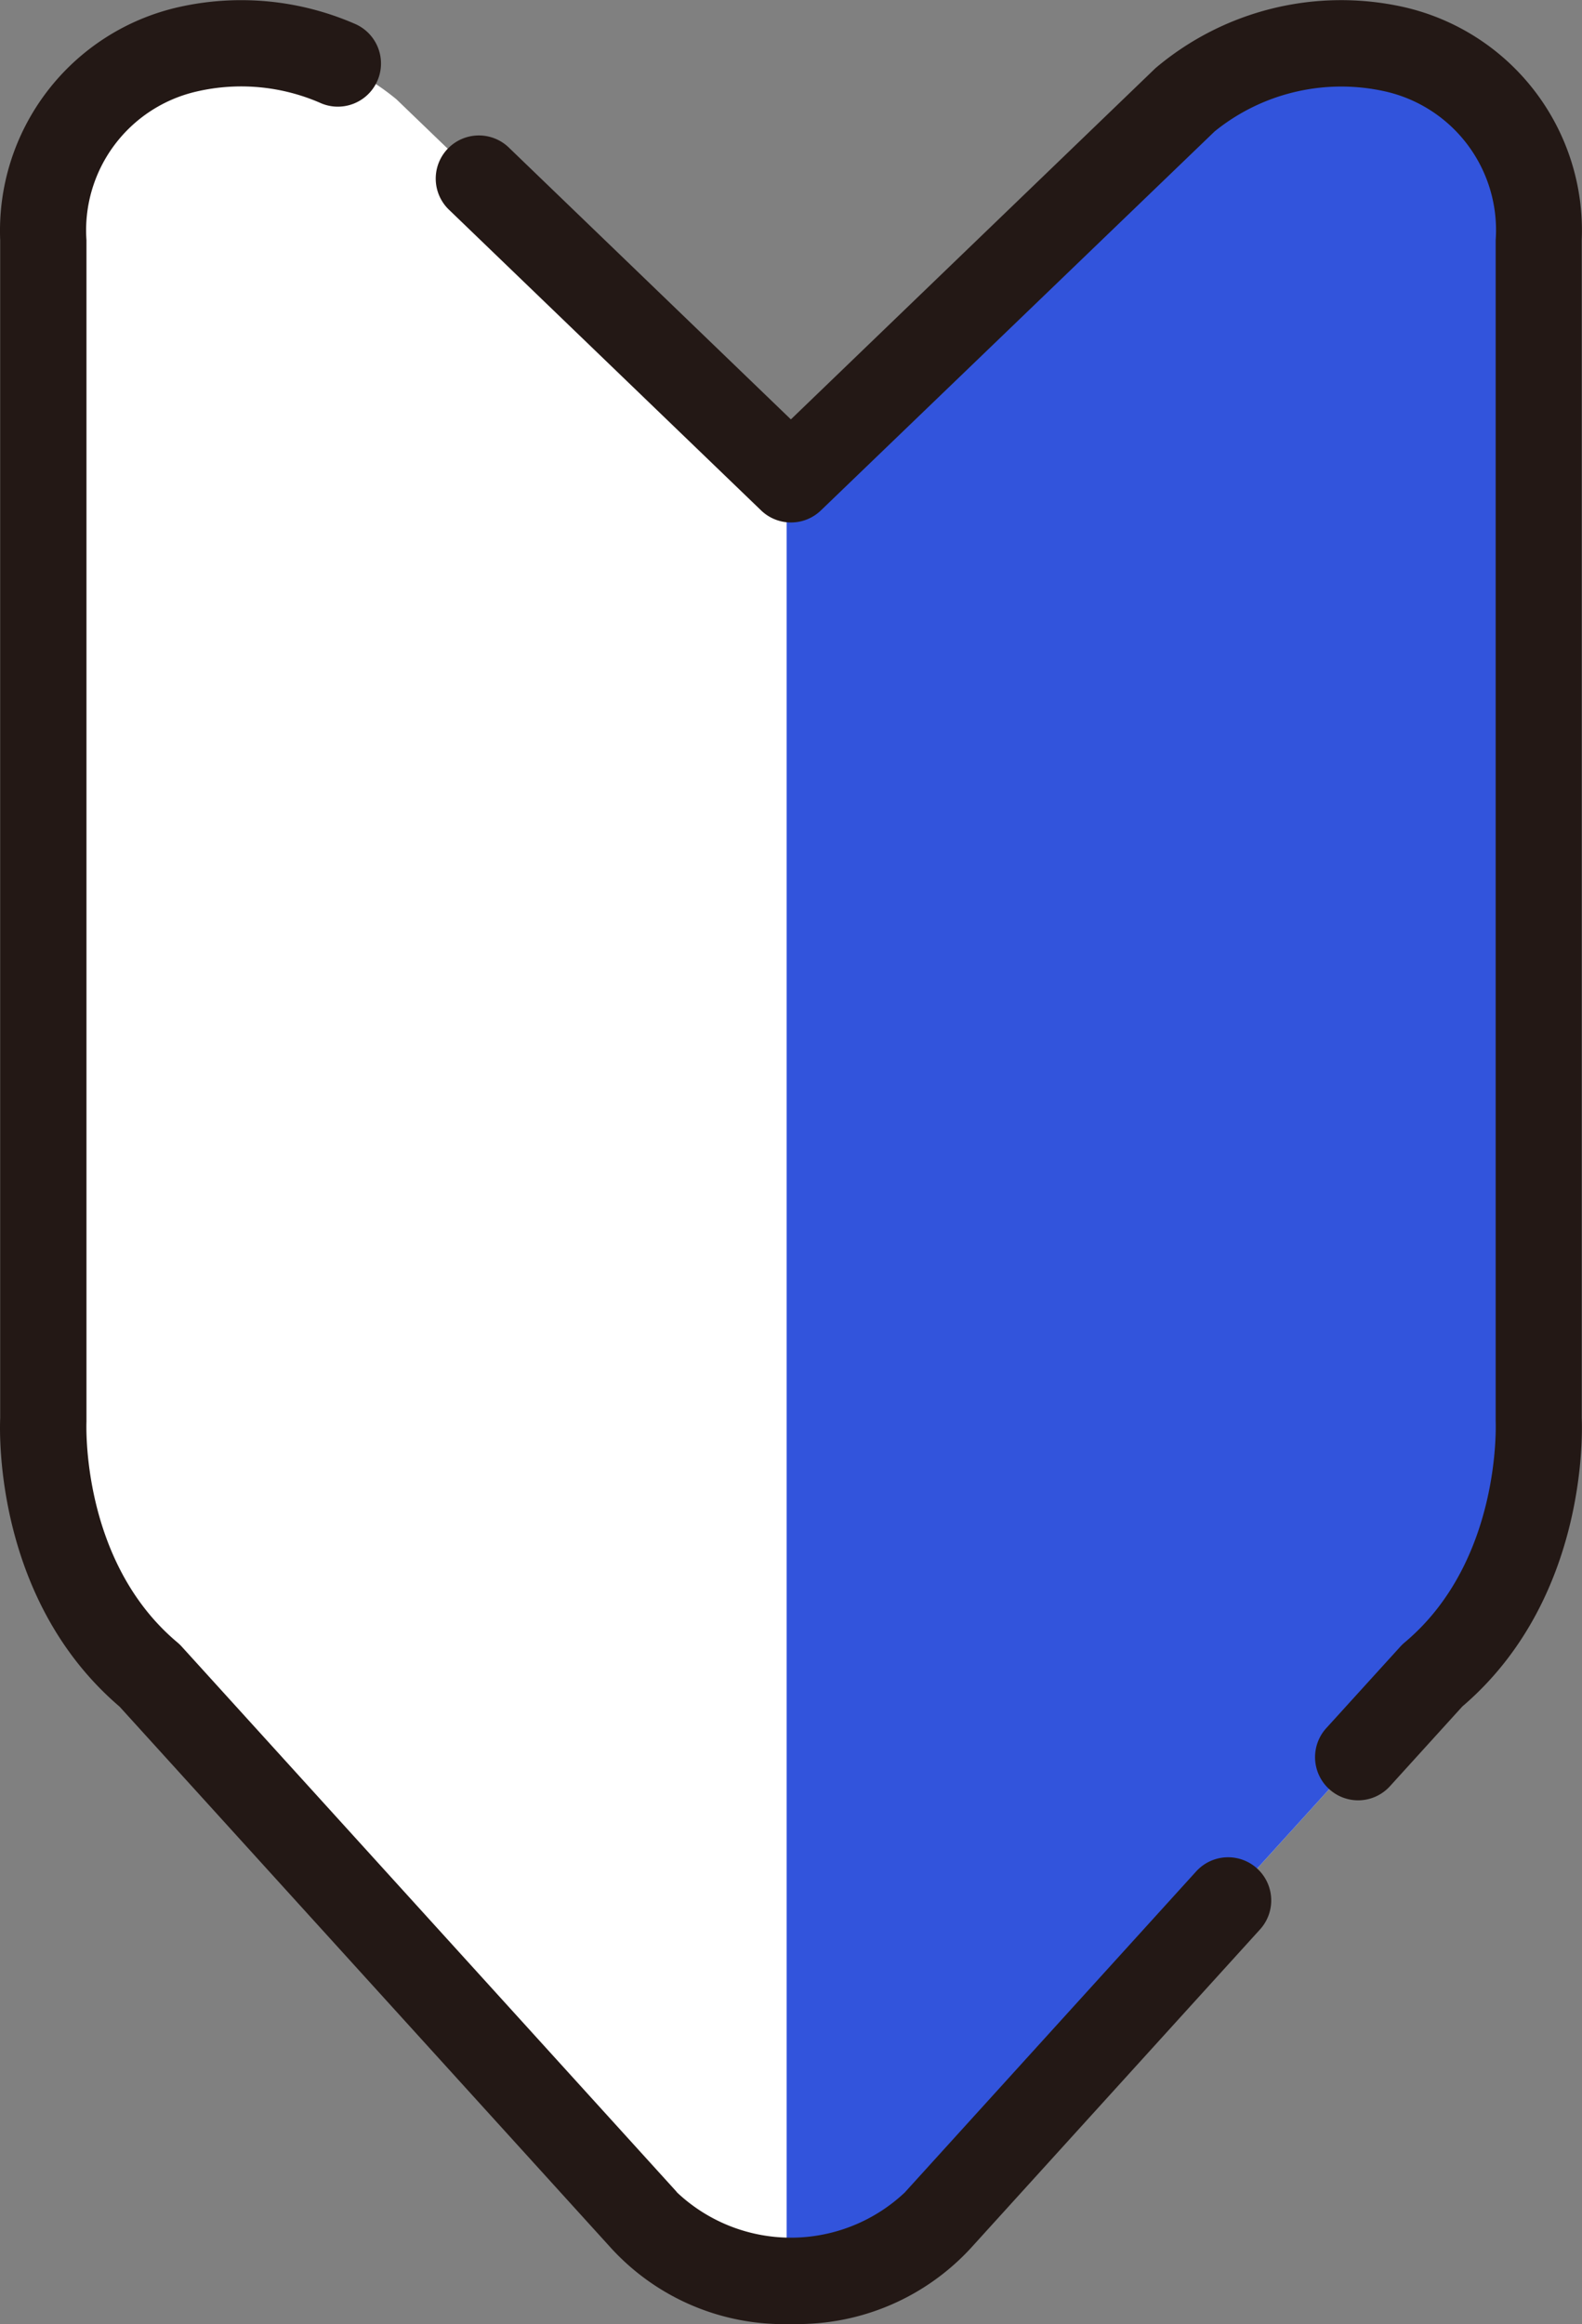 <svg xmlns="http://www.w3.org/2000/svg" xmlns:xlink="http://www.w3.org/1999/xlink" width="67.826" height="99.598" viewBox="0 0 67.826 99.598">
  <rect x="0" y="0" width="67.826" height="99.598" fill="#808080" stroke="none"/>
  <defs>
    <clipPath id="clip-path">
      <path id="パス_1103" data-name="パス 1103" d="M865.244,1013.173v40.379s-.4,6.835,4.556,10.99l21.174,23.319a8.924,8.924,0,0,0,12.65,0l17.994-19.816,3.181-3.5a11.751,11.751,0,0,0,2.708-3.294,15.645,15.645,0,0,0,1.849-7.7v-50.523a8.008,8.008,0,0,0-6.165-8.175A10.477,10.477,0,0,0,914.211,997L897.3,1013.284,880.387,997a10.475,10.475,0,0,0-8.979-2.144,8.008,8.008,0,0,0-6.165,8.175Z" transform="translate(-865.236 -994.592)" fill="none"/>
    </clipPath>
  </defs>
  <g id="グループ_200" data-name="グループ 200" transform="translate(-862.673 -992.027)">
    <path id="パス_1102" data-name="パス 1102" d="M929.355,1053.552v-50.523a8.008,8.008,0,0,0-6.165-8.175A10.477,10.477,0,0,0,914.211,997L897.3,1013.284,880.387,997a10.475,10.475,0,0,0-8.979-2.144,8.008,8.008,0,0,0-6.165,8.175v50.523s-.4,6.835,4.556,10.99l21.174,23.319a8.924,8.924,0,0,0,12.65,0l21.175-23.319C929.757,1060.387,929.355,1053.552,929.355,1053.552Z" transform="translate(-0.714 -0.714)" fill="#fff"/>
    <g id="グループ_199" data-name="グループ 199" transform="translate(864.523 993.878)">
      <g id="グループ_198" data-name="グループ 198" clip-path="url(#clip-path)">
        <path id="パス_1120" data-name="パス 1120" d="M0,0H47.154V106.318H0Z" transform="translate(31.877 -5.277)" fill="#3254dc"/>
      </g>
    </g>
    <path id="パス_1104" data-name="パス 1104" d="M928.122,1069.181a1.85,1.85,0,0,1-1.368-3.094l3.181-3.5a1.974,1.974,0,0,1,.182-.174c4.159-3.485,3.9-9.411,3.9-9.47,0-.032,0-.07,0-.1v-50.523a6.093,6.093,0,0,0-4.684-6.363,8.623,8.623,0,0,0-7.363,1.7L905.088,1013.9a1.848,1.848,0,0,1-2.566,0l-13.348-12.854a1.85,1.85,0,1,1,2.566-2.664L903.8,1010l15.629-15.05a12.323,12.323,0,0,1,10.668-2.616,9.813,9.813,0,0,1,7.609,9.979v50.479c.034.8.18,7.839-5.119,12.367l-3.1,3.414A1.847,1.847,0,0,1,928.122,1069.181Z" transform="translate(-7.219)" fill="#231815"/>
    <path id="パス_1105" data-name="パス 1105" d="M896.738,1091.625c-.061,0-.12,0-.182,0a10.036,10.036,0,0,1-7.687-3.259l-21.069-23.2c-5.3-4.528-5.152-11.57-5.119-12.367v-50.479a9.824,9.824,0,0,1,7.659-9.99,12.209,12.209,0,0,1,7.594.739,1.85,1.85,0,0,1-1.478,3.391,8.48,8.48,0,0,0-5.354-.511,6.1,6.1,0,0,0-4.722,6.371v50.523c0,.036,0,.072,0,.108,0,.053-.261,5.979,3.9,9.464a1.89,1.89,0,0,1,.181.174L891.63,1085.9c.027.03.052.06.077.091a7.119,7.119,0,0,0,9.769-.016c.017-.019.048-.056.065-.074l12.416-13.674a1.849,1.849,0,1,1,2.738,2.486L904.3,1088.365A10.094,10.094,0,0,1,896.738,1091.625Z" transform="translate(0 0)" fill="#231815"/>
  </g>
</svg>
